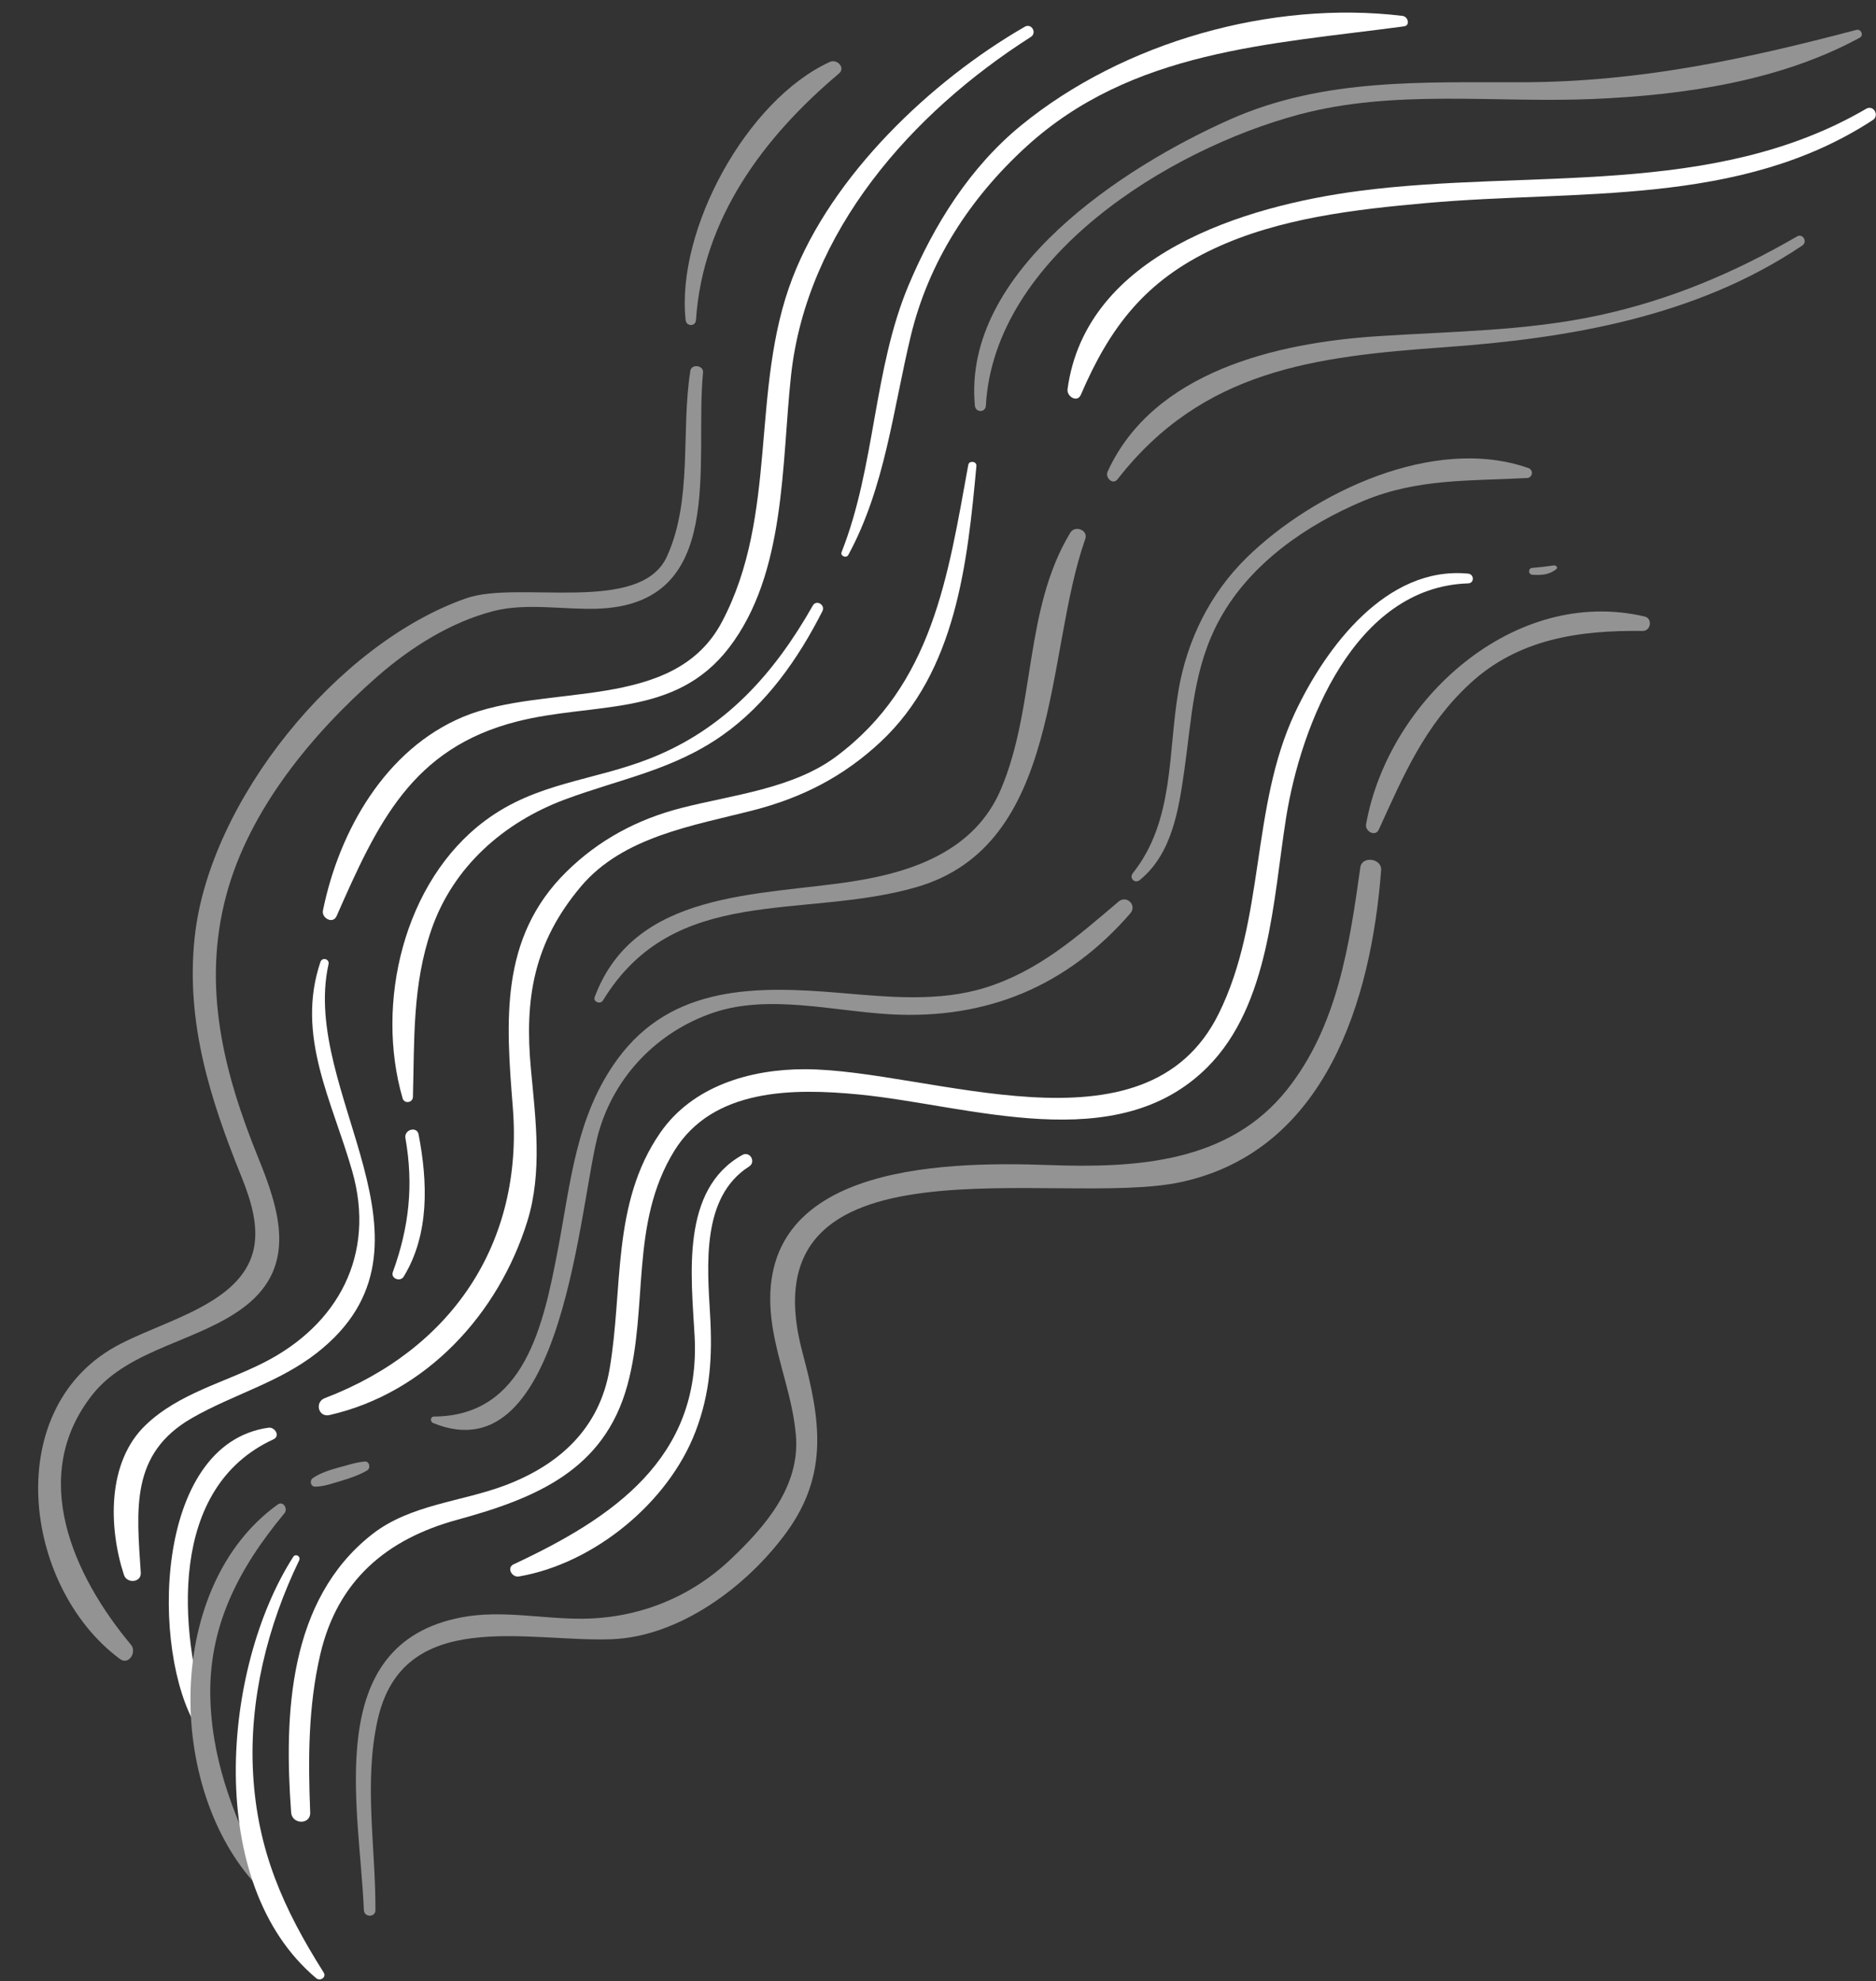 <?xml version="1.0" encoding="UTF-8" standalone="no"?><svg xmlns="http://www.w3.org/2000/svg" xmlns:xlink="http://www.w3.org/1999/xlink" fill="#000000" height="503.7" preserveAspectRatio="xMidYMid meet" version="1" viewBox="-9.7 -3.2 476.9 503.7" width="476.9" zoomAndPan="magnify"><rect x="-9.7" y="-3.2" width="476.9" height="503.7" fill="#333333" stroke="none"/><defs><clipPath id="a"><path d="M 261 24 L 467.16 24 L 467.16 99 L 261 99 Z M 261 24"/></clipPath></defs><g><g id="change1_1"><path d="M 165.797 91.059 C 163.355 106.453 166.426 123.746 159.859 138.238 C 153.105 153.152 122.176 144.254 108.871 148.879 C 75.992 160.312 43.441 200.508 39.781 235.141 C 37.492 256.785 43.738 276.309 51.746 296.109 C 57.07 309.27 57.434 319.223 44.211 327.469 C 36.977 331.98 28.609 334.527 21.031 338.383 C -9.734 354.027 -4.078 400.117 20.789 418.547 C 23.043 420.215 25.148 416.785 23.59 414.918 C 8.93 397.363 -2.598 372.035 13.824 351.312 C 23.184 339.5 41.242 337.836 52.812 328.719 C 65.719 318.555 61.422 304.586 55.992 291.238 C 47.156 269.492 41.586 247.598 47.848 224.281 C 53.668 202.605 69.691 183.27 86.219 168.789 C 94.629 161.422 104.949 154.898 115.844 152.121 C 123.984 150.047 133.574 151.793 141.906 151.555 C 175.281 150.613 166.797 114.602 169.02 91.496 C 169.199 89.66 166.086 89.234 165.797 91.059" fill="#939393"/></g><g id="change1_2"><path d="M 85.742 482.387 C 85.797 466.293 82.754 449.977 86.289 434.066 C 92.707 405.172 124.305 414.289 145.695 413.527 C 163.16 412.902 180.402 399.898 190.301 386.254 C 201.02 371.477 198.852 357.594 194.355 340.863 C 178.895 283.359 259.344 304.078 290.551 297.301 C 327.418 289.289 338.898 250.91 341.398 218.012 C 341.629 215.008 336.535 214.293 336.113 217.297 C 333.34 237.086 330.297 257.641 317.516 273.766 C 302.652 292.512 278.922 293.758 256.992 292.977 C 228.547 291.965 180.207 293.215 186.691 334.152 C 188.168 343.469 191.816 352.176 192.625 361.648 C 193.738 374.672 184.832 384.879 175.992 393.246 C 165.719 402.977 152.484 408.184 138.445 408.305 C 128.324 408.391 117.855 406.047 107.789 407.93 C 71.852 414.648 81.746 456.27 82.801 482.387 C 82.879 484.27 85.734 484.285 85.742 482.387" fill="#939393"/></g><g id="change2_2"><path d="M 250.82 3.594 C 226.93 17.355 201.746 41.391 191.711 67.586 C 180.902 95.801 188.297 127.527 173.824 154.898 C 161.574 178.074 129.098 170.27 108.074 179.016 C 88.285 187.25 76.496 208.059 72.398 228.254 C 71.996 230.23 74.941 231.777 75.852 229.711 C 86.227 206.195 94.914 187.023 121.766 180.207 C 141.332 175.242 161.93 179.289 175.605 161.484 C 190.137 142.566 188.957 114.66 191.387 92.277 C 195.363 55.633 222.027 25.52 252.344 6.195 C 253.977 5.156 252.516 2.617 250.82 3.594" fill="#ffffff"/></g><g id="change2_3"><path d="M 71.754 241.355 C 65.43 260.141 74.742 276.633 79.848 294.559 C 85.887 315.777 76.25 333.57 57.445 343.156 C 47.266 348.344 35.84 350.957 27.363 359.035 C 17.434 368.504 17.895 385.168 21.812 397.184 C 22.543 399.426 26.25 399.156 26.086 396.605 C 25.039 380.477 23.348 366.301 39.168 357.254 C 49.656 351.254 61.215 348.289 70.879 340.715 C 105.82 313.332 66.516 274.68 73.816 241.922 C 74.117 240.574 72.191 240.051 71.754 241.355" fill="#ffffff"/></g><g id="change2_4"><path d="M 363.512 142.629 C 342.777 140.629 327.328 161.316 319.492 178.008 C 308.184 202.102 312.004 230.457 300.105 254.508 C 281.477 292.176 226.52 268.645 194.887 268.617 C 181.035 268.605 166.359 272.875 158.125 284.789 C 145.691 302.785 148.77 324.449 145.25 344.918 C 142.68 359.871 132.586 369.141 118.797 374.371 C 107.605 378.617 94.605 379.227 84.867 386.871 C 63.578 403.582 62.492 432.777 64.312 457.578 C 64.535 460.66 69.285 460.723 69.156 457.578 C 68.605 444.07 68.637 430.605 71.719 417.371 C 76.094 398.586 88.578 388.062 106.551 383.152 C 126.578 377.684 143.902 370.496 149.789 348.941 C 155.227 329.023 150.348 307.898 161.676 289.43 C 171.508 273.395 192.043 273.438 208.539 275.027 C 236.754 277.742 274.152 291.316 297.312 268.023 C 313.09 252.152 313.945 225.395 317.234 204.719 C 321.016 180.926 334.723 146.004 363.512 145.109 C 365.137 145.059 365.078 142.781 363.512 142.629" fill="#ffffff"/></g><g id="change2_5"><path d="M 58.543 359.75 C 29.215 363.863 28.605 416.852 40.332 435.934 C 41.23 437.395 43.703 436.453 43.156 434.742 C 35.594 410.98 33.098 374.977 59.793 362.715 C 61.621 361.879 60.191 359.52 58.543 359.75" fill="#ffffff"/></g><g id="change1_3"><path d="M 60.898 379.277 C 32.043 399.996 32.48 451.469 55.621 476.191 C 56.629 477.266 58.102 475.906 57.543 474.711 C 50.504 459.777 44.504 446.285 43.801 429.484 C 43.008 410.551 50.914 395.602 62.609 381.496 C 63.559 380.352 62.293 378.277 60.898 379.277" fill="#939393"/></g><g id="change1_4"><path d="M 70.453 374.738 C 72.742 374.707 74.996 373.848 77.18 373.211 C 79.32 372.586 81.684 371.746 83.613 370.621 C 84.609 370.043 84.25 368.234 83 368.348 C 80.711 368.555 78.484 369.32 76.27 369.91 C 74.145 370.477 71.676 371.285 69.855 372.535 C 68.926 373.172 69.207 374.758 70.453 374.738" fill="#939393"/></g><g id="change1_5"><path d="M 100.426 358.566 C 133.871 372.262 137.57 301.703 142.512 284.559 C 146.648 270.191 157.551 259.059 171.555 254.27 C 185.691 249.438 202.246 253.875 216.766 254.66 C 241.117 255.984 261.512 247.566 277.621 229.016 C 279.422 226.941 276.707 224.25 274.629 226.02 C 264.082 234.98 254.293 243.652 240.848 247.863 C 228.973 251.586 216.023 250.246 203.848 249.215 C 182.824 247.434 161.191 247.09 147.316 265.996 C 136.711 280.449 135.395 297.371 132.125 314.449 C 128.488 333.445 123.754 356.766 100.652 356.914 C 99.637 356.922 99.594 358.223 100.426 358.566" fill="#939393"/></g><g id="change2_6"><path d="M 236.453 114.961 C 231.293 143.168 227.434 170.805 202.855 189.125 C 191.844 197.328 176.438 198.883 163.492 202.207 C 152.277 205.09 142.504 210.32 134.262 218.449 C 117.191 235.289 118.945 256.617 120.672 278.445 C 123.391 312.906 105.047 339.926 72.879 352.227 C 70.227 353.238 71.215 357.184 74.066 356.531 C 98.625 350.934 117.047 330.848 124.371 307.219 C 128.215 294.84 126.461 281.289 125.27 268.645 C 123.578 250.629 125.973 236.418 137.977 222.164 C 148.691 209.445 166.598 206.695 181.781 202.789 C 194.258 199.582 204.742 194.199 214.164 185.395 C 233.391 167.43 236.234 139.887 238.516 115.238 C 238.625 114.062 236.664 113.801 236.453 114.961" fill="#ffffff"/></g><g id="change1_6"><path d="M 240.914 99.941 C 243.027 62.148 287.375 34.777 320.504 25.922 C 344.859 19.406 370.309 23.012 395.141 21.973 C 418.078 21.012 442.684 17.48 463.062 6.387 C 464.16 5.789 463.402 4.09 462.223 4.398 C 433.824 11.879 407.242 17.602 377.664 17.707 C 352.262 17.801 326.938 16.547 303.082 27.121 C 276.094 39.09 234.898 65.719 238.129 99.941 C 238.297 101.711 240.812 101.754 240.914 99.941" fill="#939393"/></g><g id="change1_7"><path d="M 143.578 251.133 C 161.754 221.359 194.129 230.66 223.102 222.379 C 260.379 211.719 255.816 163.191 266.184 133.824 C 266.988 131.543 263.57 130.262 262.383 132.223 C 250.523 151.816 253.613 176.594 244.734 197.465 C 238.098 213.059 222.387 218.496 206.934 220.887 C 183.195 224.559 151.598 223.137 141.484 250.25 C 141.016 251.504 142.922 252.207 143.578 251.133" fill="#939393"/></g><g id="change1_8"><path d="M 280.035 220.527 C 288.203 213.906 289.918 202.734 291.332 192.891 C 293.312 179.105 293.613 166.316 300.562 153.867 C 308.34 139.926 322.539 130.137 336.957 124.117 C 350.633 118.406 364.105 119.09 378.469 118.324 C 379.957 118.246 380.203 116.262 378.812 115.777 C 354.816 107.402 324.211 121.957 307.258 138.52 C 297.891 147.676 292.07 159.539 289.879 172.336 C 287.156 188.23 288.871 205.453 278.281 218.773 C 277.285 220.027 278.781 221.543 280.035 220.527" fill="#939393"/></g><g id="change1_9"><path d="M 167.227 78.16 C 168.934 52.332 184.469 31.59 203.559 15.504 C 205.324 14.02 203.078 11.711 201.27 12.539 C 180.098 22.203 162.133 55.27 164.594 78.16 C 164.77 79.832 167.113 79.879 167.227 78.16" fill="#939393"/></g><g id="change2_7"><path d="M 196.922 150.754 C 187.055 168.145 174.625 182.043 155.734 189.543 C 141.066 195.363 126.789 195.625 113.637 205.414 C 92.891 220.848 85.641 251.895 92.648 276.016 C 93.074 277.477 95.234 277.168 95.273 275.66 C 95.66 261.07 95.125 247.223 99.953 233.176 C 105.461 217.148 118.375 205.828 133.949 200.031 C 148.059 194.781 161.395 192.574 173.988 183.691 C 185.18 175.801 193.25 164.23 199.359 152.18 C 200.18 150.562 197.824 149.156 196.922 150.754" fill="#ffffff"/></g><g id="change2_8"><path d="M 93.363 286.129 C 95.473 298.117 94.297 308.785 90.164 320.18 C 89.566 321.836 92.059 322.758 92.922 321.344 C 99.52 310.527 99.023 297.234 96.715 285.207 C 96.289 283 92.98 283.949 93.363 286.129" fill="#ffffff"/></g><g id="change2_9"><path d="M 64.832 392.598 C 46.695 420.898 42.113 475.754 70.695 499.703 C 71.688 500.535 73.355 499.473 72.582 498.246 C 62.285 481.961 55.723 467.191 54.633 447.594 C 53.598 429.016 58.277 410.133 66.348 393.484 C 66.84 392.473 65.449 391.637 64.832 392.598" fill="#ffffff"/></g><g id="change2_10"><path d="M 179.008 290.418 C 163.262 299.184 166.035 321.137 166.871 336.348 C 168.586 367.57 145.887 382.797 120.887 394.465 C 119.016 395.34 120.438 397.871 122.195 397.57 C 141.254 394.312 160.184 378.844 167.109 360.723 C 170.879 350.863 171.422 341.633 170.824 331.219 C 170.105 318.629 168.504 301.121 180.723 293.352 C 182.566 292.18 180.93 289.348 179.008 290.418" fill="#ffffff"/></g><g clip-path="url(#a)" id="change2_1"><path d="M 464.707 24.453 C 425.695 47.246 378.855 39.672 335.688 45.355 C 306.695 49.176 266.348 61.418 261.684 95.727 C 261.43 97.59 264.156 99.266 265.066 97.152 C 272.496 79.859 281.5 68.164 298.902 60.016 C 315.527 52.23 334.77 50.043 352.828 48.422 C 391.34 44.965 432.602 49.422 466.383 27.32 C 468.164 26.156 466.57 23.363 464.707 24.453" fill="#ffffff"/></g><g id="change1_10"><path d="M 340.816 207.68 C 347.16 193.758 352.457 181.27 363.93 170.625 C 376.258 159.188 391.785 157 407.887 157.199 C 409.98 157.227 410.457 154.012 408.383 153.527 C 375.191 145.75 343.277 174.66 337.574 206.312 C 337.242 208.152 339.926 209.633 340.816 207.68" fill="#939393"/></g><g id="change2_11"><path d="M 205.949 137.879 C 215.289 120.672 217.309 101.031 221.82 82.25 C 226.363 63.359 236.859 47.199 251.09 34.172 C 277.984 9.547 313.152 8.086 347.219 3.5 C 348.863 3.281 348.227 1.004 346.855 0.84 C 313.551 -3.188 275.859 7.465 249.93 28.637 C 236.879 39.289 227.781 53.879 221.305 69.234 C 212.262 90.691 212.871 115.32 204.242 137.156 C 203.848 138.152 205.453 138.793 205.949 137.879" fill="#ffffff"/></g><g id="change1_11"><path d="M 447.105 56.918 C 431.117 66.184 414.781 73.078 396.691 76.977 C 378.066 80.992 359.23 81.027 340.336 82.281 C 314.914 83.961 283.516 91.203 271.867 116.695 C 271.172 118.219 273.184 120.184 274.387 118.641 C 296.043 90.84 324.461 87.438 357.605 85.066 C 389.336 82.801 421.578 77.301 448.453 59.223 C 449.871 58.273 448.609 56.047 447.105 56.918" fill="#939393"/></g><g id="change1_12"><path d="M 379.855 142.914 C 382.082 143.059 384.129 142.934 385.922 141.496 C 386.426 141.09 385.852 140.469 385.363 140.539 C 383.523 140.801 381.715 141.023 379.855 141.156 C 378.727 141.238 378.723 142.84 379.855 142.914" fill="#939393"/></g></g></svg>
